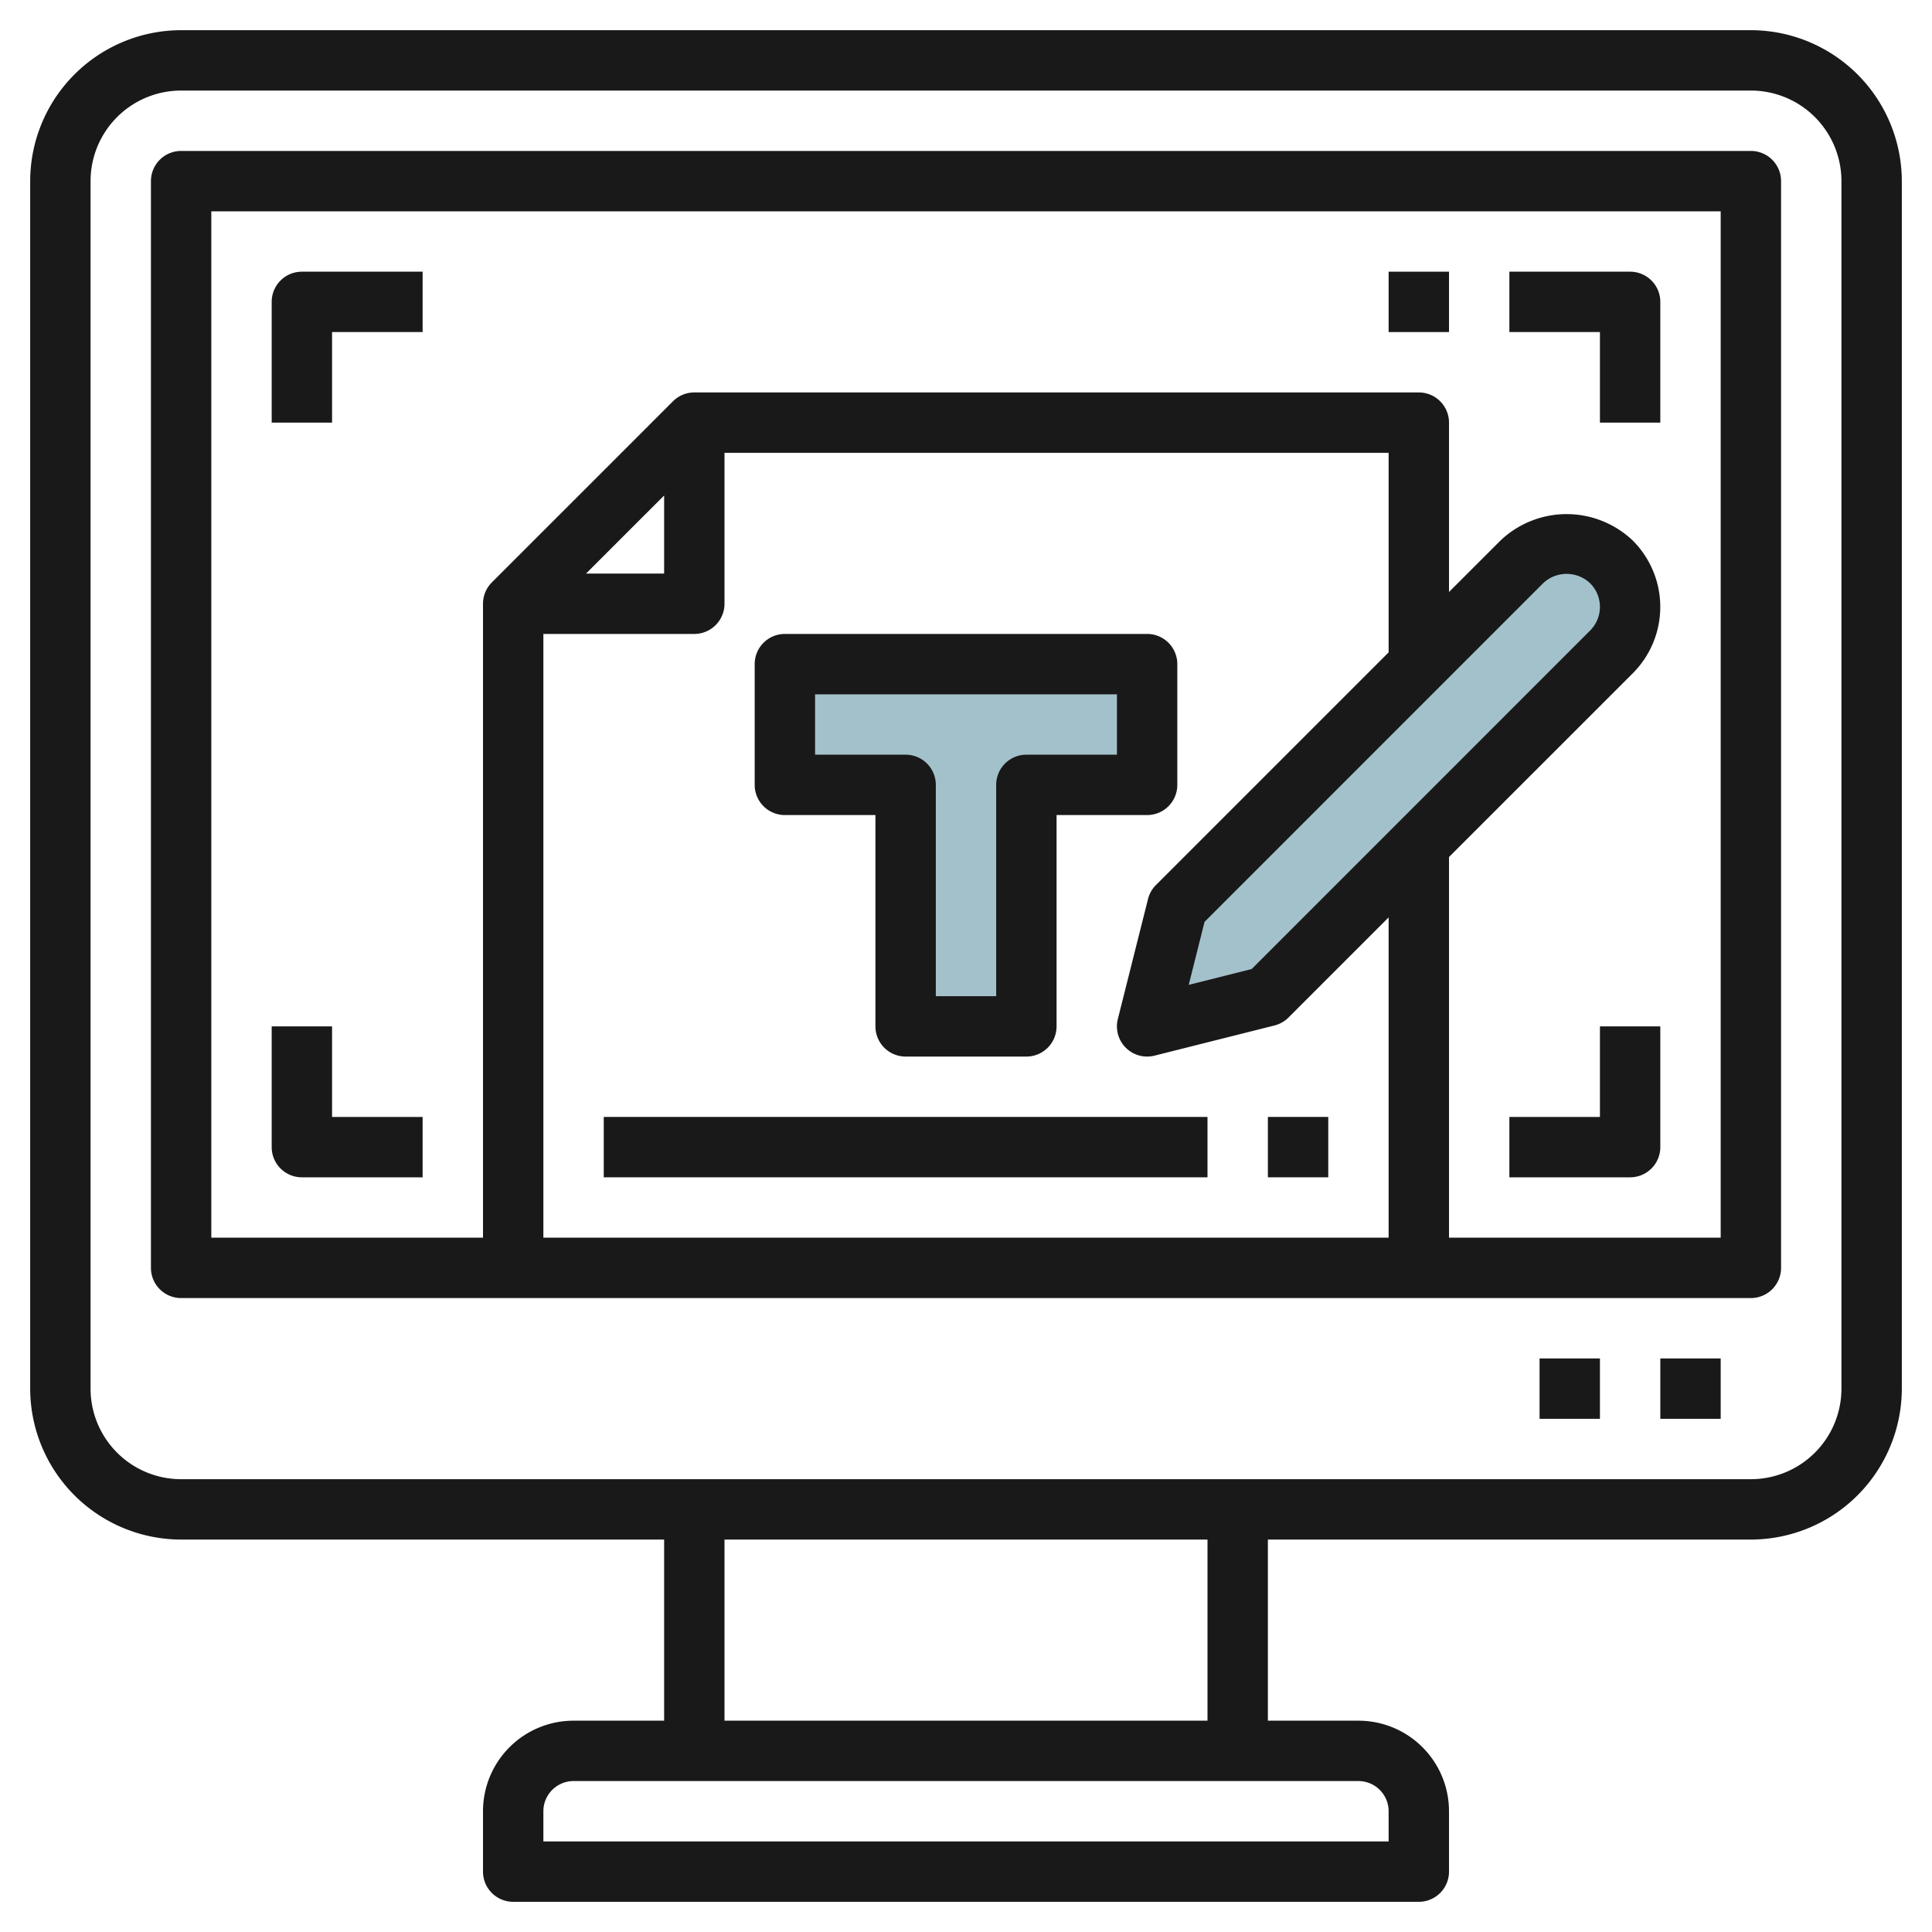 <svg id="Layer_3" height="512" viewBox="0 0 64 64" width="512" xmlns="http://www.w3.org/2000/svg" data-name="Layer 3"><path d="m39 30.024 11.408-11.408a2.106 2.106 0 0 1 2.976 0 2.106 2.106 0 0 1 0 2.976l-11.408 11.408-3.976 1z" fill="#a3c1ca"/><path d="m38 22h-12v4h4v8h4v-8h4z" fill="#a3c1ca"/><g fill="#191919"><path d="m58 1h-52a5.006 5.006 0 0 0 -5 5v40a5.006 5.006 0 0 0 5 5h16v6h-3a3 3 0 0 0 -3 3v2a1 1 0 0 0 1 1h30a1 1 0 0 0 1-1v-2a3 3 0 0 0 -3-3h-3v-6h16a5.006 5.006 0 0 0 5-5v-40a5.006 5.006 0 0 0 -5-5zm-12 59v1h-28v-1a1 1 0 0 1 1-1h26a1 1 0 0 1 1 1zm-6-3h-16v-6h16zm21-11a3 3 0 0 1 -3 3h-52a3 3 0 0 1 -3-3v-40a3 3 0 0 1 3-3h52a3 3 0 0 1 3 3z"/><path d="m58 5h-52a1 1 0 0 0 -1 1v36a1 1 0 0 0 1 1h52a1 1 0 0 0 1-1v-36a1 1 0 0 0 -1-1zm-40 16h5a1 1 0 0 0 1-1v-5h22v6.61l-7.707 7.707a1 1 0 0 0 -.263.463l-1 3.976a1 1 0 0 0 .97 1.244 1.019 1.019 0 0 0 .244-.03l3.976-1a1 1 0 0 0 .463-.263l3.317-3.317v10.61h-28zm1.414-2 2.586-2.586v2.586zm22.05 13.1-2.086.525.524-2.087 11.213-11.215a1.132 1.132 0 0 1 1.562 0 1.107 1.107 0 0 1 0 1.562zm15.536 8.9h-9v-12.61l6.091-6.09a3.108 3.108 0 0 0 0-4.39 3.179 3.179 0 0 0 -4.39 0l-1.701 1.7v-5.61a1 1 0 0 0 -1-1h-24a1 1 0 0 0 -.707.293l-6 6a1 1 0 0 0 -.293.707v21h-9v-34h50z"/><path d="m53 14h2v-4a1 1 0 0 0 -1-1h-4v2h3z"/><path d="m11 11h3v-2h-4a1 1 0 0 0 -1 1v4h2z"/><path d="m10 39h4v-2h-3v-3h-2v4a1 1 0 0 0 1 1z"/><path d="m53 37h-3v2h4a1 1 0 0 0 1-1v-4h-2z"/><path d="m46 9h2v2h-2z"/><path d="m55 45h2v2h-2z"/><path d="m51 45h2v2h-2z"/><path d="m26 27h3v7a1 1 0 0 0 1 1h4a1 1 0 0 0 1-1v-7h3a1 1 0 0 0 1-1v-4a1 1 0 0 0 -1-1h-12a1 1 0 0 0 -1 1v4a1 1 0 0 0 1 1zm1-4h10v2h-3a1 1 0 0 0 -1 1v7h-2v-7a1 1 0 0 0 -1-1h-3z"/><path d="m20 37h20v2h-20z"/><path d="m42 37h2v2h-2z"/></g></svg>
